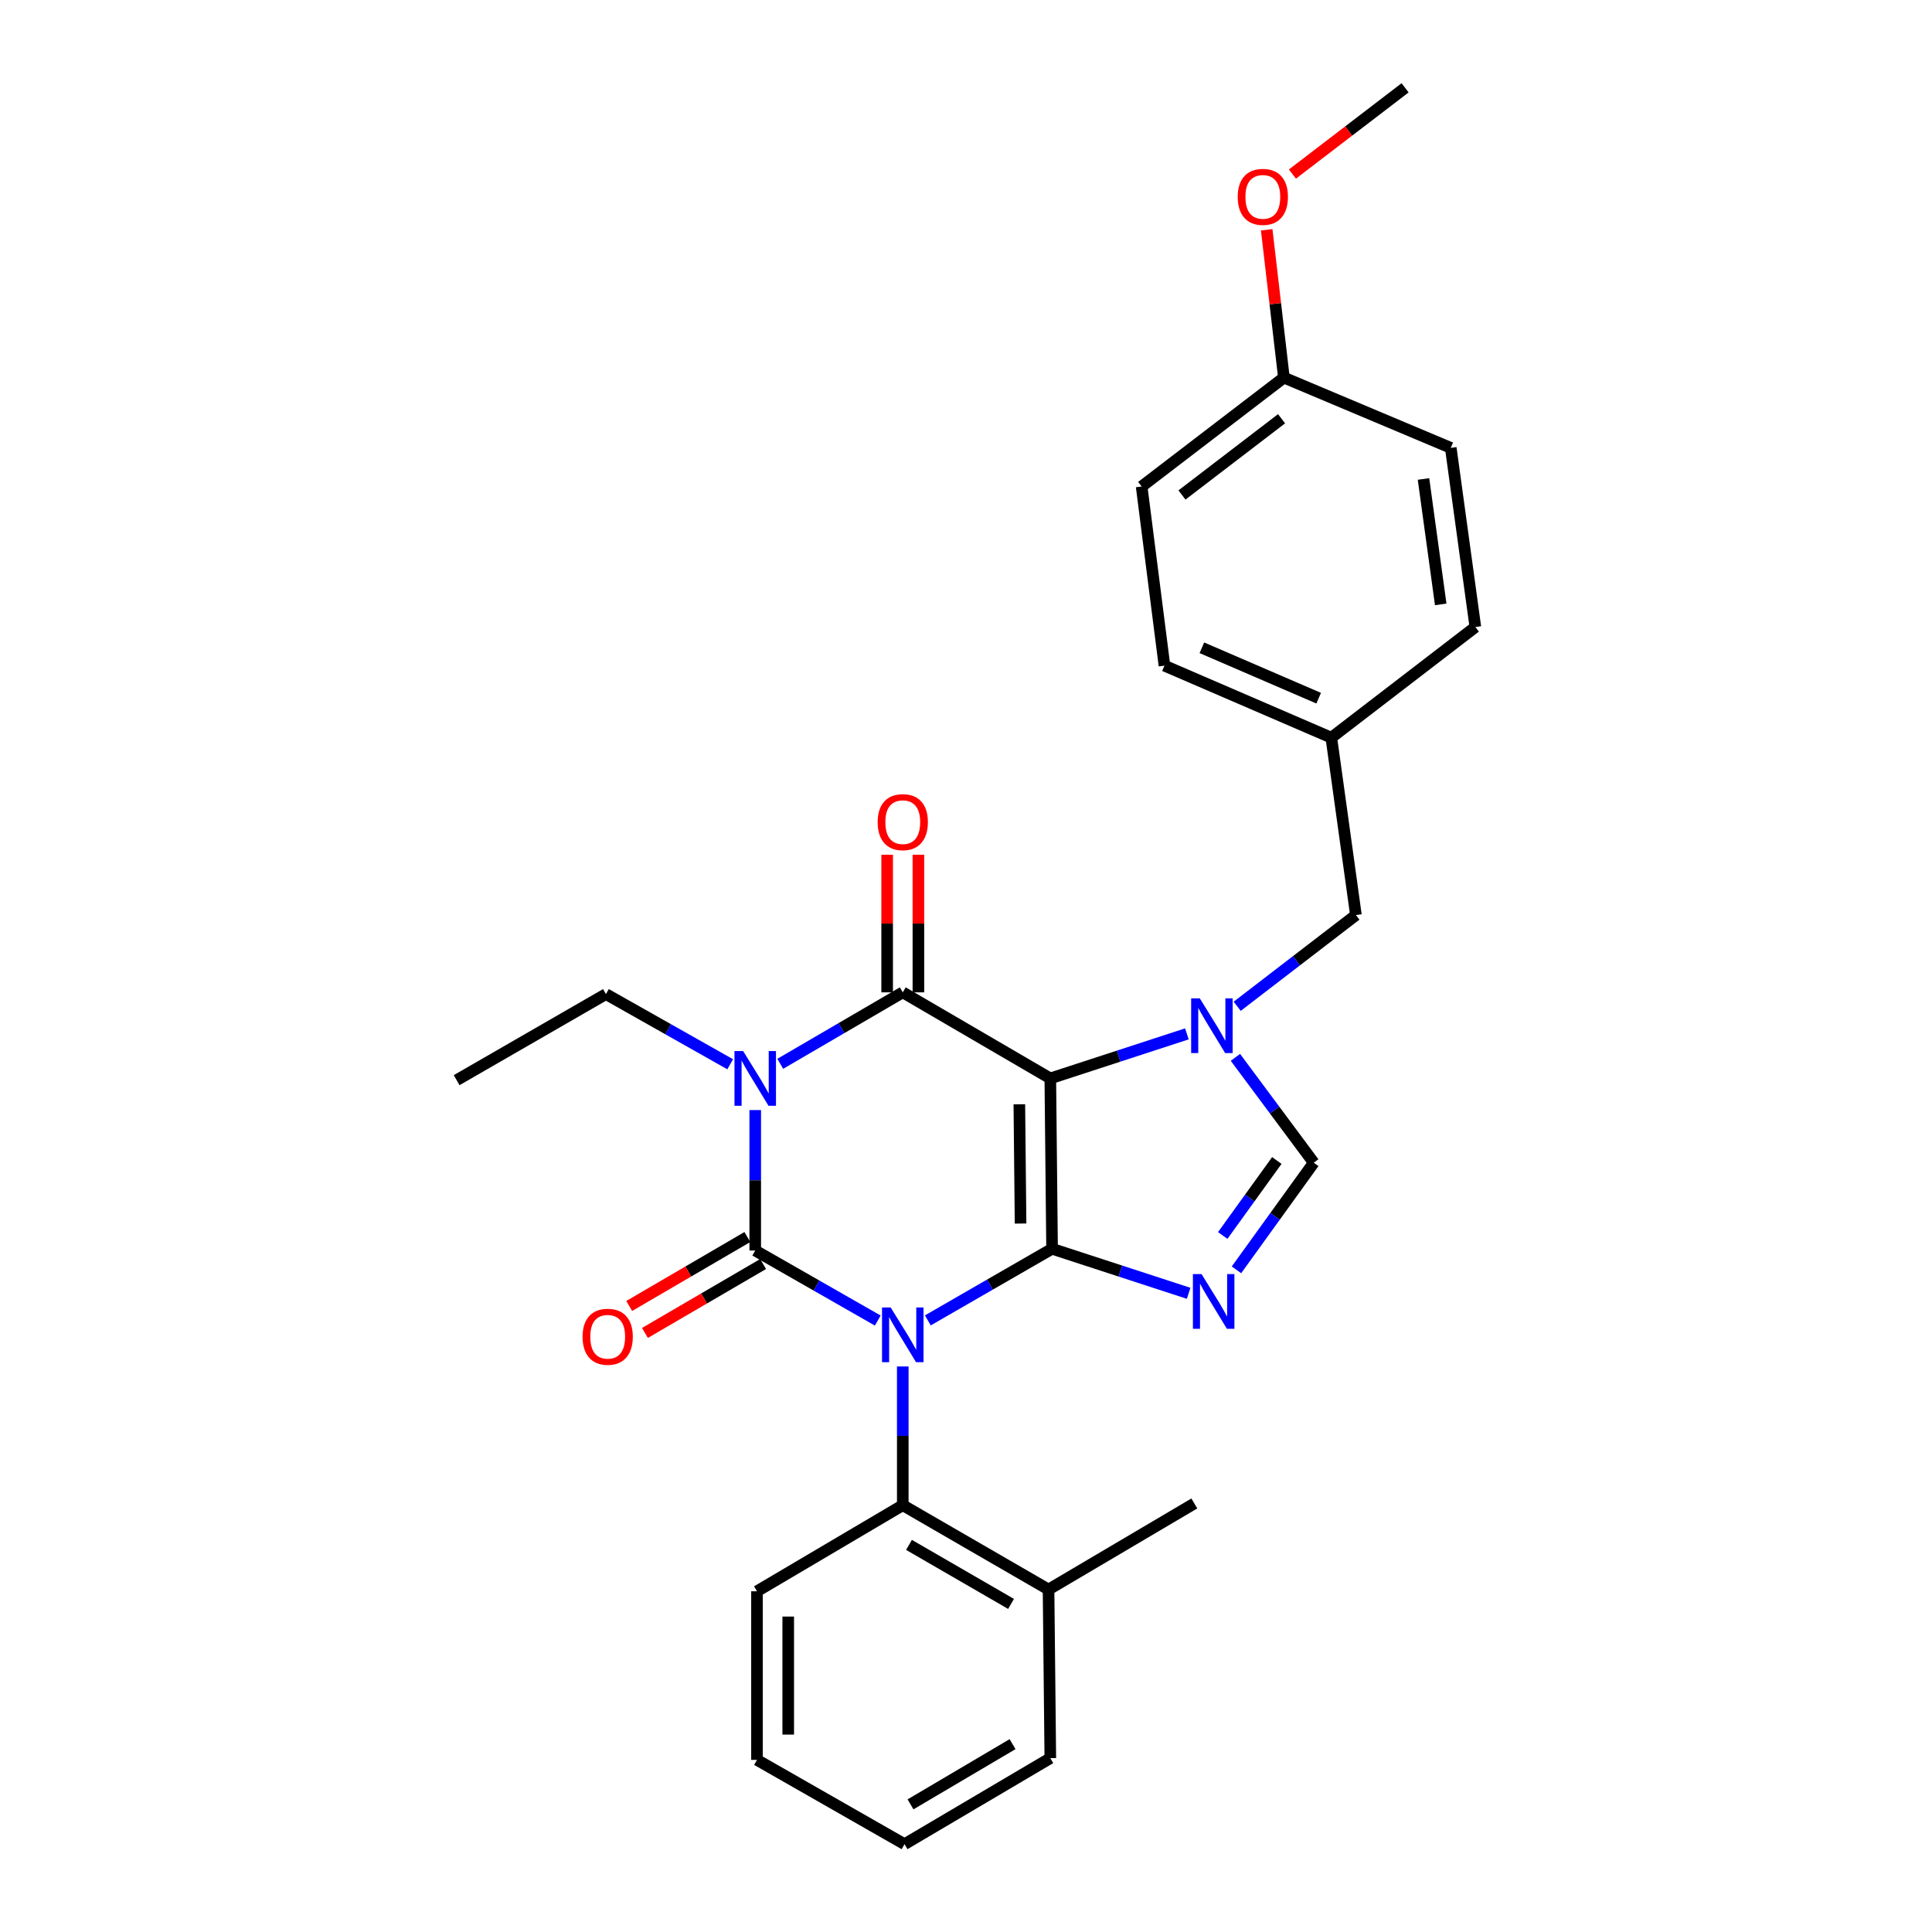 <?xml version='1.0' encoding='iso-8859-1'?>
<svg version='1.1' baseProfile='full'
              xmlns='http://www.w3.org/2000/svg'
                      xmlns:rdkit='http://www.rdkit.org/xml'
                      xmlns:xlink='http://www.w3.org/1999/xlink'
                  xml:space='preserve'
width='1000px' height='1000px' viewBox='0 0 1000 1000'>
<!-- END OF HEADER -->
<rect style='opacity:1.0;fill:#FFFFFF;stroke:none' width='1000' height='1000' x='0' y='0'> </rect>
<path class='bond-0' d='M 390.907,574.572 L 390.907,610.922' style='fill:none;fill-rule:evenodd;stroke:#0000FF;stroke-width:6px;stroke-linecap:butt;stroke-linejoin:miter;stroke-opacity:1' />
<path class='bond-0' d='M 390.907,610.922 L 390.907,647.272' style='fill:none;fill-rule:evenodd;stroke:#000000;stroke-width:6px;stroke-linecap:butt;stroke-linejoin:miter;stroke-opacity:1' />
<path class='bond-1' d='M 403.857,550.63 L 435.566,532.133' style='fill:none;fill-rule:evenodd;stroke:#0000FF;stroke-width:6px;stroke-linecap:butt;stroke-linejoin:miter;stroke-opacity:1' />
<path class='bond-1' d='M 435.566,532.133 L 467.274,513.637' style='fill:none;fill-rule:evenodd;stroke:#000000;stroke-width:6px;stroke-linecap:butt;stroke-linejoin:miter;stroke-opacity:1' />
<path class='bond-2' d='M 377.948,550.866 L 345.79,532.705' style='fill:none;fill-rule:evenodd;stroke:#0000FF;stroke-width:6px;stroke-linecap:butt;stroke-linejoin:miter;stroke-opacity:1' />
<path class='bond-2' d='M 345.79,532.705 L 313.633,514.544' style='fill:none;fill-rule:evenodd;stroke:#000000;stroke-width:6px;stroke-linecap:butt;stroke-linejoin:miter;stroke-opacity:1' />
<path class='bond-3' d='M 390.907,647.272 L 422.621,665.395' style='fill:none;fill-rule:evenodd;stroke:#000000;stroke-width:6px;stroke-linecap:butt;stroke-linejoin:miter;stroke-opacity:1' />
<path class='bond-3' d='M 422.621,665.395 L 454.335,683.519' style='fill:none;fill-rule:evenodd;stroke:#0000FF;stroke-width:6px;stroke-linecap:butt;stroke-linejoin:miter;stroke-opacity:1' />
<path class='bond-4' d='M 386.833,640.288 L 356.255,658.126' style='fill:none;fill-rule:evenodd;stroke:#000000;stroke-width:6px;stroke-linecap:butt;stroke-linejoin:miter;stroke-opacity:1' />
<path class='bond-4' d='M 356.255,658.126 L 325.676,675.964' style='fill:none;fill-rule:evenodd;stroke:#FF0000;stroke-width:6px;stroke-linecap:butt;stroke-linejoin:miter;stroke-opacity:1' />
<path class='bond-4' d='M 394.981,654.256 L 364.402,672.093' style='fill:none;fill-rule:evenodd;stroke:#000000;stroke-width:6px;stroke-linecap:butt;stroke-linejoin:miter;stroke-opacity:1' />
<path class='bond-4' d='M 364.402,672.093 L 333.824,689.931' style='fill:none;fill-rule:evenodd;stroke:#FF0000;stroke-width:6px;stroke-linecap:butt;stroke-linejoin:miter;stroke-opacity:1' />
<path class='bond-5' d='M 467.274,707.277 L 467.274,743.185' style='fill:none;fill-rule:evenodd;stroke:#0000FF;stroke-width:6px;stroke-linecap:butt;stroke-linejoin:miter;stroke-opacity:1' />
<path class='bond-5' d='M 467.274,743.185 L 467.274,779.093' style='fill:none;fill-rule:evenodd;stroke:#000000;stroke-width:6px;stroke-linecap:butt;stroke-linejoin:miter;stroke-opacity:1' />
<path class='bond-6' d='M 480.244,683.436 L 512.396,664.9' style='fill:none;fill-rule:evenodd;stroke:#0000FF;stroke-width:6px;stroke-linecap:butt;stroke-linejoin:miter;stroke-opacity:1' />
<path class='bond-6' d='M 512.396,664.9 L 544.548,646.365' style='fill:none;fill-rule:evenodd;stroke:#000000;stroke-width:6px;stroke-linecap:butt;stroke-linejoin:miter;stroke-opacity:1' />
<path class='bond-7' d='M 467.274,513.637 L 543.641,558.185' style='fill:none;fill-rule:evenodd;stroke:#000000;stroke-width:6px;stroke-linecap:butt;stroke-linejoin:miter;stroke-opacity:1' />
<path class='bond-8' d='M 475.359,513.637 L 475.359,478.029' style='fill:none;fill-rule:evenodd;stroke:#000000;stroke-width:6px;stroke-linecap:butt;stroke-linejoin:miter;stroke-opacity:1' />
<path class='bond-8' d='M 475.359,478.029 L 475.359,442.421' style='fill:none;fill-rule:evenodd;stroke:#FF0000;stroke-width:6px;stroke-linecap:butt;stroke-linejoin:miter;stroke-opacity:1' />
<path class='bond-8' d='M 459.189,513.637 L 459.189,478.029' style='fill:none;fill-rule:evenodd;stroke:#000000;stroke-width:6px;stroke-linecap:butt;stroke-linejoin:miter;stroke-opacity:1' />
<path class='bond-8' d='M 459.189,478.029 L 459.189,442.421' style='fill:none;fill-rule:evenodd;stroke:#FF0000;stroke-width:6px;stroke-linecap:butt;stroke-linejoin:miter;stroke-opacity:1' />
<path class='bond-9' d='M 664.547,195.449 L 590.911,251.819' style='fill:none;fill-rule:evenodd;stroke:#000000;stroke-width:6px;stroke-linecap:butt;stroke-linejoin:miter;stroke-opacity:1' />
<path class='bond-9' d='M 663.331,216.744 L 611.785,256.203' style='fill:none;fill-rule:evenodd;stroke:#000000;stroke-width:6px;stroke-linecap:butt;stroke-linejoin:miter;stroke-opacity:1' />
<path class='bond-10' d='M 664.547,195.449 L 750.912,231.813' style='fill:none;fill-rule:evenodd;stroke:#000000;stroke-width:6px;stroke-linecap:butt;stroke-linejoin:miter;stroke-opacity:1' />
<path class='bond-11' d='M 664.547,195.449 L 660.091,157.19' style='fill:none;fill-rule:evenodd;stroke:#000000;stroke-width:6px;stroke-linecap:butt;stroke-linejoin:miter;stroke-opacity:1' />
<path class='bond-11' d='M 660.091,157.19 L 655.635,118.932' style='fill:none;fill-rule:evenodd;stroke:#FF0000;stroke-width:6px;stroke-linecap:butt;stroke-linejoin:miter;stroke-opacity:1' />
<path class='bond-12' d='M 543.641,558.185 L 544.548,646.365' style='fill:none;fill-rule:evenodd;stroke:#000000;stroke-width:6px;stroke-linecap:butt;stroke-linejoin:miter;stroke-opacity:1' />
<path class='bond-12' d='M 527.608,571.578 L 528.243,633.304' style='fill:none;fill-rule:evenodd;stroke:#000000;stroke-width:6px;stroke-linecap:butt;stroke-linejoin:miter;stroke-opacity:1' />
<path class='bond-13' d='M 543.641,558.185 L 578.988,546.658' style='fill:none;fill-rule:evenodd;stroke:#000000;stroke-width:6px;stroke-linecap:butt;stroke-linejoin:miter;stroke-opacity:1' />
<path class='bond-13' d='M 578.988,546.658 L 614.336,535.131' style='fill:none;fill-rule:evenodd;stroke:#0000FF;stroke-width:6px;stroke-linecap:butt;stroke-linejoin:miter;stroke-opacity:1' />
<path class='bond-14' d='M 544.548,646.365 L 579.896,657.892' style='fill:none;fill-rule:evenodd;stroke:#000000;stroke-width:6px;stroke-linecap:butt;stroke-linejoin:miter;stroke-opacity:1' />
<path class='bond-14' d='M 579.896,657.892 L 615.243,669.419' style='fill:none;fill-rule:evenodd;stroke:#0000FF;stroke-width:6px;stroke-linecap:butt;stroke-linejoin:miter;stroke-opacity:1' />
<path class='bond-15' d='M 639.996,657.264 L 659.997,629.54' style='fill:none;fill-rule:evenodd;stroke:#0000FF;stroke-width:6px;stroke-linecap:butt;stroke-linejoin:miter;stroke-opacity:1' />
<path class='bond-15' d='M 659.997,629.54 L 679.998,601.817' style='fill:none;fill-rule:evenodd;stroke:#000000;stroke-width:6px;stroke-linecap:butt;stroke-linejoin:miter;stroke-opacity:1' />
<path class='bond-15' d='M 632.883,639.486 L 646.883,620.08' style='fill:none;fill-rule:evenodd;stroke:#0000FF;stroke-width:6px;stroke-linecap:butt;stroke-linejoin:miter;stroke-opacity:1' />
<path class='bond-15' d='M 646.883,620.08 L 660.884,600.673' style='fill:none;fill-rule:evenodd;stroke:#000000;stroke-width:6px;stroke-linecap:butt;stroke-linejoin:miter;stroke-opacity:1' />
<path class='bond-16' d='M 679.998,601.817 L 659.722,574.549' style='fill:none;fill-rule:evenodd;stroke:#000000;stroke-width:6px;stroke-linecap:butt;stroke-linejoin:miter;stroke-opacity:1' />
<path class='bond-16' d='M 659.722,574.549 L 639.447,547.28' style='fill:none;fill-rule:evenodd;stroke:#0000FF;stroke-width:6px;stroke-linecap:butt;stroke-linejoin:miter;stroke-opacity:1' />
<path class='bond-17' d='M 640.365,520.853 L 671.092,497.244' style='fill:none;fill-rule:evenodd;stroke:#0000FF;stroke-width:6px;stroke-linecap:butt;stroke-linejoin:miter;stroke-opacity:1' />
<path class='bond-17' d='M 671.092,497.244 L 701.819,473.634' style='fill:none;fill-rule:evenodd;stroke:#000000;stroke-width:6px;stroke-linecap:butt;stroke-linejoin:miter;stroke-opacity:1' />
<path class='bond-18' d='M 689.089,381.816 L 763.642,324.547' style='fill:none;fill-rule:evenodd;stroke:#000000;stroke-width:6px;stroke-linecap:butt;stroke-linejoin:miter;stroke-opacity:1' />
<path class='bond-19' d='M 689.089,381.816 L 701.819,473.634' style='fill:none;fill-rule:evenodd;stroke:#000000;stroke-width:6px;stroke-linecap:butt;stroke-linejoin:miter;stroke-opacity:1' />
<path class='bond-20' d='M 689.089,381.816 L 602.724,344.544' style='fill:none;fill-rule:evenodd;stroke:#000000;stroke-width:6px;stroke-linecap:butt;stroke-linejoin:miter;stroke-opacity:1' />
<path class='bond-20' d='M 682.542,361.379 L 622.086,335.289' style='fill:none;fill-rule:evenodd;stroke:#000000;stroke-width:6px;stroke-linecap:butt;stroke-linejoin:miter;stroke-opacity:1' />
<path class='bond-21' d='M 590.911,251.819 L 602.724,344.544' style='fill:none;fill-rule:evenodd;stroke:#000000;stroke-width:6px;stroke-linecap:butt;stroke-linejoin:miter;stroke-opacity:1' />
<path class='bond-22' d='M 313.633,514.544 L 236.358,559.092' style='fill:none;fill-rule:evenodd;stroke:#000000;stroke-width:6px;stroke-linecap:butt;stroke-linejoin:miter;stroke-opacity:1' />
<path class='bond-23' d='M 467.274,779.093 L 542.725,822.734' style='fill:none;fill-rule:evenodd;stroke:#000000;stroke-width:6px;stroke-linecap:butt;stroke-linejoin:miter;stroke-opacity:1' />
<path class='bond-23' d='M 470.495,799.636 L 523.311,830.185' style='fill:none;fill-rule:evenodd;stroke:#000000;stroke-width:6px;stroke-linecap:butt;stroke-linejoin:miter;stroke-opacity:1' />
<path class='bond-24' d='M 467.274,779.093 L 391.814,823.641' style='fill:none;fill-rule:evenodd;stroke:#000000;stroke-width:6px;stroke-linecap:butt;stroke-linejoin:miter;stroke-opacity:1' />
<path class='bond-25' d='M 542.725,822.734 L 618.184,778.186' style='fill:none;fill-rule:evenodd;stroke:#000000;stroke-width:6px;stroke-linecap:butt;stroke-linejoin:miter;stroke-opacity:1' />
<path class='bond-26' d='M 542.725,822.734 L 543.641,910.006' style='fill:none;fill-rule:evenodd;stroke:#000000;stroke-width:6px;stroke-linecap:butt;stroke-linejoin:miter;stroke-opacity:1' />
<path class='bond-27' d='M 391.814,823.641 L 391.814,910.914' style='fill:none;fill-rule:evenodd;stroke:#000000;stroke-width:6px;stroke-linecap:butt;stroke-linejoin:miter;stroke-opacity:1' />
<path class='bond-27' d='M 407.984,836.732 L 407.984,897.823' style='fill:none;fill-rule:evenodd;stroke:#000000;stroke-width:6px;stroke-linecap:butt;stroke-linejoin:miter;stroke-opacity:1' />
<path class='bond-28' d='M 543.641,910.006 L 468.181,954.545' style='fill:none;fill-rule:evenodd;stroke:#000000;stroke-width:6px;stroke-linecap:butt;stroke-linejoin:miter;stroke-opacity:1' />
<path class='bond-28' d='M 524.103,902.762 L 471.281,933.939' style='fill:none;fill-rule:evenodd;stroke:#000000;stroke-width:6px;stroke-linecap:butt;stroke-linejoin:miter;stroke-opacity:1' />
<path class='bond-29' d='M 468.181,954.545 L 391.814,910.914' style='fill:none;fill-rule:evenodd;stroke:#000000;stroke-width:6px;stroke-linecap:butt;stroke-linejoin:miter;stroke-opacity:1' />
<path class='bond-30' d='M 750.912,231.813 L 763.642,324.547' style='fill:none;fill-rule:evenodd;stroke:#000000;stroke-width:6px;stroke-linecap:butt;stroke-linejoin:miter;stroke-opacity:1' />
<path class='bond-30' d='M 736.802,247.922 L 745.712,312.836' style='fill:none;fill-rule:evenodd;stroke:#000000;stroke-width:6px;stroke-linecap:butt;stroke-linejoin:miter;stroke-opacity:1' />
<path class='bond-31' d='M 668.959,90.091 L 698.118,67.773' style='fill:none;fill-rule:evenodd;stroke:#FF0000;stroke-width:6px;stroke-linecap:butt;stroke-linejoin:miter;stroke-opacity:1' />
<path class='bond-31' d='M 698.118,67.773 L 727.277,45.455' style='fill:none;fill-rule:evenodd;stroke:#000000;stroke-width:6px;stroke-linecap:butt;stroke-linejoin:miter;stroke-opacity:1' />
<path  class='atom-0' d='M 384.647 544.025
L 393.927 559.025
Q 394.847 560.505, 396.327 563.185
Q 397.807 565.865, 397.887 566.025
L 397.887 544.025
L 401.647 544.025
L 401.647 572.345
L 397.767 572.345
L 387.807 555.945
Q 386.647 554.025, 385.407 551.825
Q 384.207 549.625, 383.847 548.945
L 383.847 572.345
L 380.167 572.345
L 380.167 544.025
L 384.647 544.025
' fill='#0000FF'/>
<path  class='atom-2' d='M 461.014 676.753
L 470.294 691.753
Q 471.214 693.233, 472.694 695.913
Q 474.174 698.593, 474.254 698.753
L 474.254 676.753
L 478.014 676.753
L 478.014 705.073
L 474.134 705.073
L 464.174 688.673
Q 463.014 686.753, 461.774 684.553
Q 460.574 682.353, 460.214 681.673
L 460.214 705.073
L 456.534 705.073
L 456.534 676.753
L 461.014 676.753
' fill='#0000FF'/>
<path  class='atom-4' d='M 454.274 425.537
Q 454.274 418.737, 457.634 414.937
Q 460.994 411.137, 467.274 411.137
Q 473.554 411.137, 476.914 414.937
Q 480.274 418.737, 480.274 425.537
Q 480.274 432.417, 476.874 436.337
Q 473.474 440.217, 467.274 440.217
Q 461.034 440.217, 457.634 436.337
Q 454.274 432.457, 454.274 425.537
M 467.274 437.017
Q 471.594 437.017, 473.914 434.137
Q 476.274 431.217, 476.274 425.537
Q 476.274 419.977, 473.914 417.177
Q 471.594 414.337, 467.274 414.337
Q 462.954 414.337, 460.594 417.137
Q 458.274 419.937, 458.274 425.537
Q 458.274 431.257, 460.594 434.137
Q 462.954 437.017, 467.274 437.017
' fill='#FF0000'/>
<path  class='atom-5' d='M 301.54 691.9
Q 301.54 685.1, 304.9 681.3
Q 308.26 677.5, 314.54 677.5
Q 320.82 677.5, 324.18 681.3
Q 327.54 685.1, 327.54 691.9
Q 327.54 698.78, 324.14 702.7
Q 320.74 706.58, 314.54 706.58
Q 308.3 706.58, 304.9 702.7
Q 301.54 698.82, 301.54 691.9
M 314.54 703.38
Q 318.86 703.38, 321.18 700.5
Q 323.54 697.58, 323.54 691.9
Q 323.54 686.34, 321.18 683.54
Q 318.86 680.7, 314.54 680.7
Q 310.22 680.7, 307.86 683.5
Q 305.54 686.3, 305.54 691.9
Q 305.54 697.62, 307.86 700.5
Q 310.22 703.38, 314.54 703.38
' fill='#FF0000'/>
<path  class='atom-9' d='M 621.923 659.478
L 631.203 674.478
Q 632.123 675.958, 633.603 678.638
Q 635.083 681.318, 635.163 681.478
L 635.163 659.478
L 638.923 659.478
L 638.923 687.798
L 635.043 687.798
L 625.083 671.398
Q 623.923 669.478, 622.683 667.278
Q 621.483 665.078, 621.123 664.398
L 621.123 687.798
L 617.443 687.798
L 617.443 659.478
L 621.923 659.478
' fill='#0000FF'/>
<path  class='atom-11' d='M 621.015 516.751
L 630.295 531.751
Q 631.215 533.231, 632.695 535.911
Q 634.175 538.591, 634.255 538.751
L 634.255 516.751
L 638.015 516.751
L 638.015 545.071
L 634.135 545.071
L 624.175 528.671
Q 623.015 526.751, 621.775 524.551
Q 620.575 522.351, 620.215 521.671
L 620.215 545.071
L 616.535 545.071
L 616.535 516.751
L 621.015 516.751
' fill='#0000FF'/>
<path  class='atom-26' d='M 640.641 101.896
Q 640.641 95.096, 644.001 91.296
Q 647.361 87.496, 653.641 87.496
Q 659.921 87.496, 663.281 91.296
Q 666.641 95.096, 666.641 101.896
Q 666.641 108.776, 663.241 112.696
Q 659.841 116.576, 653.641 116.576
Q 647.401 116.576, 644.001 112.696
Q 640.641 108.816, 640.641 101.896
M 653.641 113.376
Q 657.961 113.376, 660.281 110.496
Q 662.641 107.576, 662.641 101.896
Q 662.641 96.336, 660.281 93.536
Q 657.961 90.696, 653.641 90.696
Q 649.321 90.696, 646.961 93.496
Q 644.641 96.296, 644.641 101.896
Q 644.641 107.616, 646.961 110.496
Q 649.321 113.376, 653.641 113.376
' fill='#FF0000'/>
</svg>
